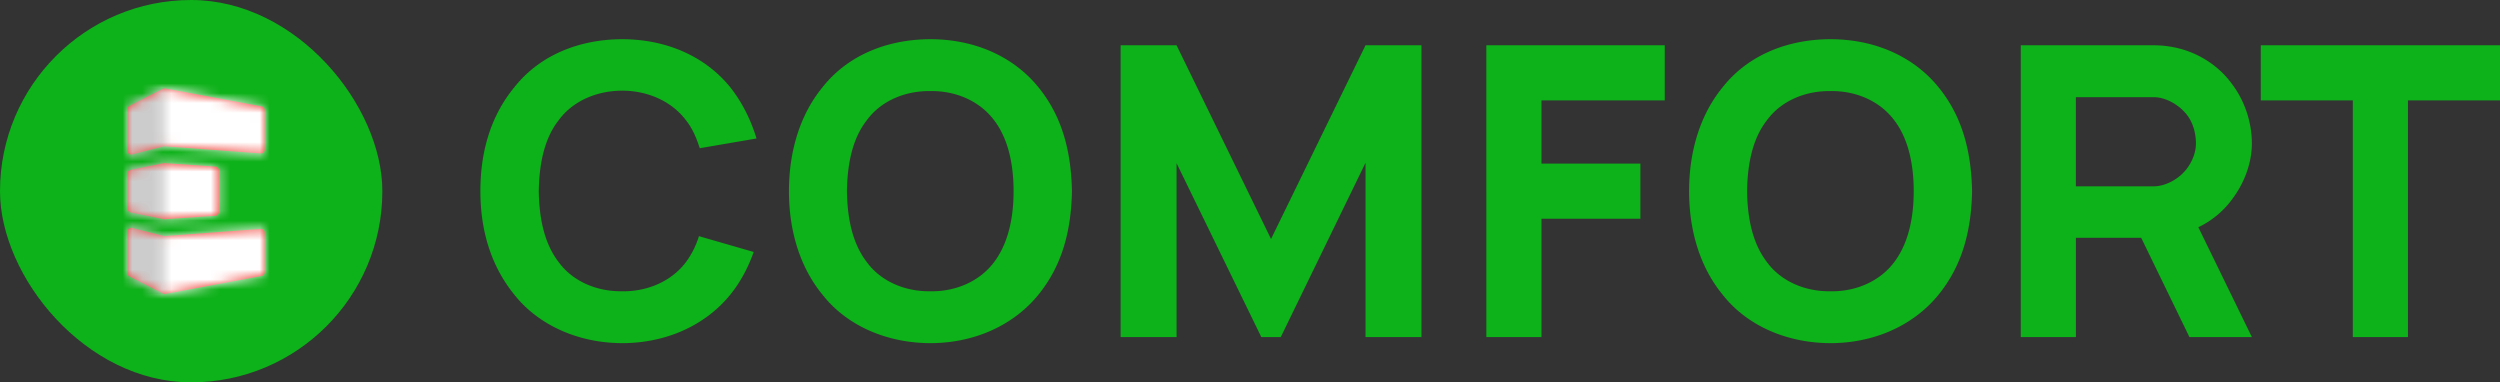 <svg width="255" height="39" xmlns="http://www.w3.org/2000/svg" xmlns:xlink="http://www.w3.org/1999/xlink"><rect width="100%" height="100%" fill="#333333" stroke="none"/><defs><path d="M0 18.855v-4.239a.378.378 0 0 1 .464-.37l3.27.836 9.866-.734a.376.376 0 0 1 .4.38v4.044a.38.38 0 0 1-.307.376L3.733 21 .206 19.196A.383.383 0 0 1 0 18.855zm0-6.568V8.713a.38.38 0 0 1 .3-.374l3.433-.703 5.252.358c.196.014.348.18.348.381v4.25a.378.378 0 0 1-.348.38l-5.252.359L.3 12.66a.38.38 0 0 1-.3-.374zm0-5.903V2.145c0-.145.08-.277.206-.341L3.622.057a.366.366 0 0 1 .234-.034l9.837 1.83a.38.38 0 0 1 .307.375V6.27a.378.378 0 0 1-.4.381l-9.867-.734-3.27.836A.373.373 0 0 1 0 6.384z" id="a"/><path d="M.464 14.246l3.27.836V21L.205 19.196A.383.383 0 0 1 0 18.855v-4.239a.378.378 0 0 1 .464-.37zM.3 8.339l3.433-.703v5.728L.3 12.66a.38.38 0 0 1-.3-.374V8.713a.38.38 0 0 1 .3-.374zM.206 1.804L3.733 0v5.918l-3.27.836A.373.373 0 0 1 0 6.384V2.145c0-.145.08-.277.206-.341z" id="c"/></defs><g fill="none" fill-rule="evenodd"><path d="M71.292 24.088l5.583 1.612c-.538 1.53-1.324 3.059-2.44 4.423C71.705 33.429 67.61 35 63.475 35c-4.384 0-8.478-1.777-10.96-4.877C50.034 27.105 49 23.427 49 19.5c0-4.092 1.075-7.73 3.515-10.664C55.121 5.571 59.174 4 63.475 4c4.301 0 8.313 1.612 10.96 4.836 1.323 1.653 2.192 3.513 2.73 5.29l-5.79.993c-.332-1.034-.745-2.026-1.407-2.852-1.489-1.984-3.97-3.018-6.493-3.018-2.564 0-5.046 1.034-6.493 3.018-1.53 1.942-1.985 4.629-2.027 7.233.042 2.604.497 5.25 2.027 7.233 1.447 1.984 3.929 3.018 6.493 2.976 2.523.042 5.004-.992 6.493-2.976a8.823 8.823 0 0 0 1.324-2.645zM94.906 35c-4.26 0-8.395-1.653-10.96-4.877-2.398-2.894-3.473-6.655-3.473-10.623 0-3.968 1.075-7.77 3.474-10.664C86.552 5.571 90.605 4 94.907 4c4.3 0 8.312 1.612 10.96 4.836 2.522 3.059 3.39 6.696 3.473 10.664-.083 4.133-1.034 7.647-3.474 10.623-2.73 3.306-6.824 4.877-10.96 4.877zm0-5.29c2.565.04 5.005-.993 6.494-2.977 1.488-1.984 1.985-4.629 1.985-7.233s-.497-5.29-1.985-7.233c-1.49-1.984-3.93-3.018-6.494-2.976-2.564-.042-5.045.992-6.493 2.976-1.53 1.942-1.985 4.629-2.026 7.233.041 2.604.496 5.25 2.026 7.233 1.448 1.984 3.93 3.018 6.493 2.976zM144.99 4.62v29.76h-5.707V16.607l-8.644 17.773h-1.985l-8.644-17.732V34.38h-5.707V4.62h5.707l9.636 19.757 9.637-19.757h5.707zm24.814 5.621h-12.572v6.448h10.09v5.622h-10.09V34.38h-5.625V4.62h18.197v5.621zM186.72 35c-4.26 0-8.395-1.653-10.96-4.877-2.398-2.894-3.473-6.655-3.473-10.623 0-3.968 1.075-7.77 3.474-10.664C178.365 5.571 182.418 4 186.72 4c4.3 0 8.312 1.612 10.959 4.836 2.523 3.059 3.391 6.696 3.474 10.664-.083 4.133-1.034 7.647-3.474 10.623-2.73 3.306-6.824 4.877-10.96 4.877zm0-5.29c2.564.04 5.005-.993 6.493-2.977 1.49-1.984 1.986-4.629 1.986-7.233s-.497-5.29-1.986-7.233c-1.488-1.984-3.929-3.018-6.493-2.976-2.564-.042-5.045.992-6.493 2.976-1.53 1.942-1.985 4.629-2.026 7.233.041 2.604.496 5.25 2.026 7.233 1.448 1.984 3.93 3.018 6.493 2.976zm40.985-9.425a9.142 9.142 0 0 1-3.474 2.894l5.46 11.201h-6.37L218.4 24.253h-6.659V34.38h-5.624V4.62h13.606c1.034 0 2.068.165 3.02.455 1.985.62 3.763 1.86 4.962 3.554 1.241 1.654 1.944 3.762 1.985 5.828.042 2.067-.744 4.175-1.985 5.828zM211.74 9.911v9.093h7.941c1.117 0 2.523-.661 3.391-1.819.58-.785.951-1.736.91-2.728-.041-1.074-.372-2.149-1.075-2.934-.786-.91-2.068-1.612-3.226-1.612h-7.94zM255 4.62v5.621h-9.388V34.38h-5.625V10.241H230.6V4.62H255z" fill="#0DB119"/><rect fill="#0DB119" width="39" height="39" rx="19.5"/><g transform="translate(13 9)"><mask id="b" fill="#fff"><use xlink:href="#a"/></mask><use fill="#EE2E23" xlink:href="#a"/><g mask="url(#b)" fill="#FFF"><path d="M-3.36-5.727h21v32h-21z"/></g></g><g transform="translate(13 9)"><mask id="d" fill="#fff"><use xlink:href="#c"/></mask><path fill-opacity=".2" fill="#000" mask="url(#d)" d="M0 0h14v21H0z"/></g></g></svg>
